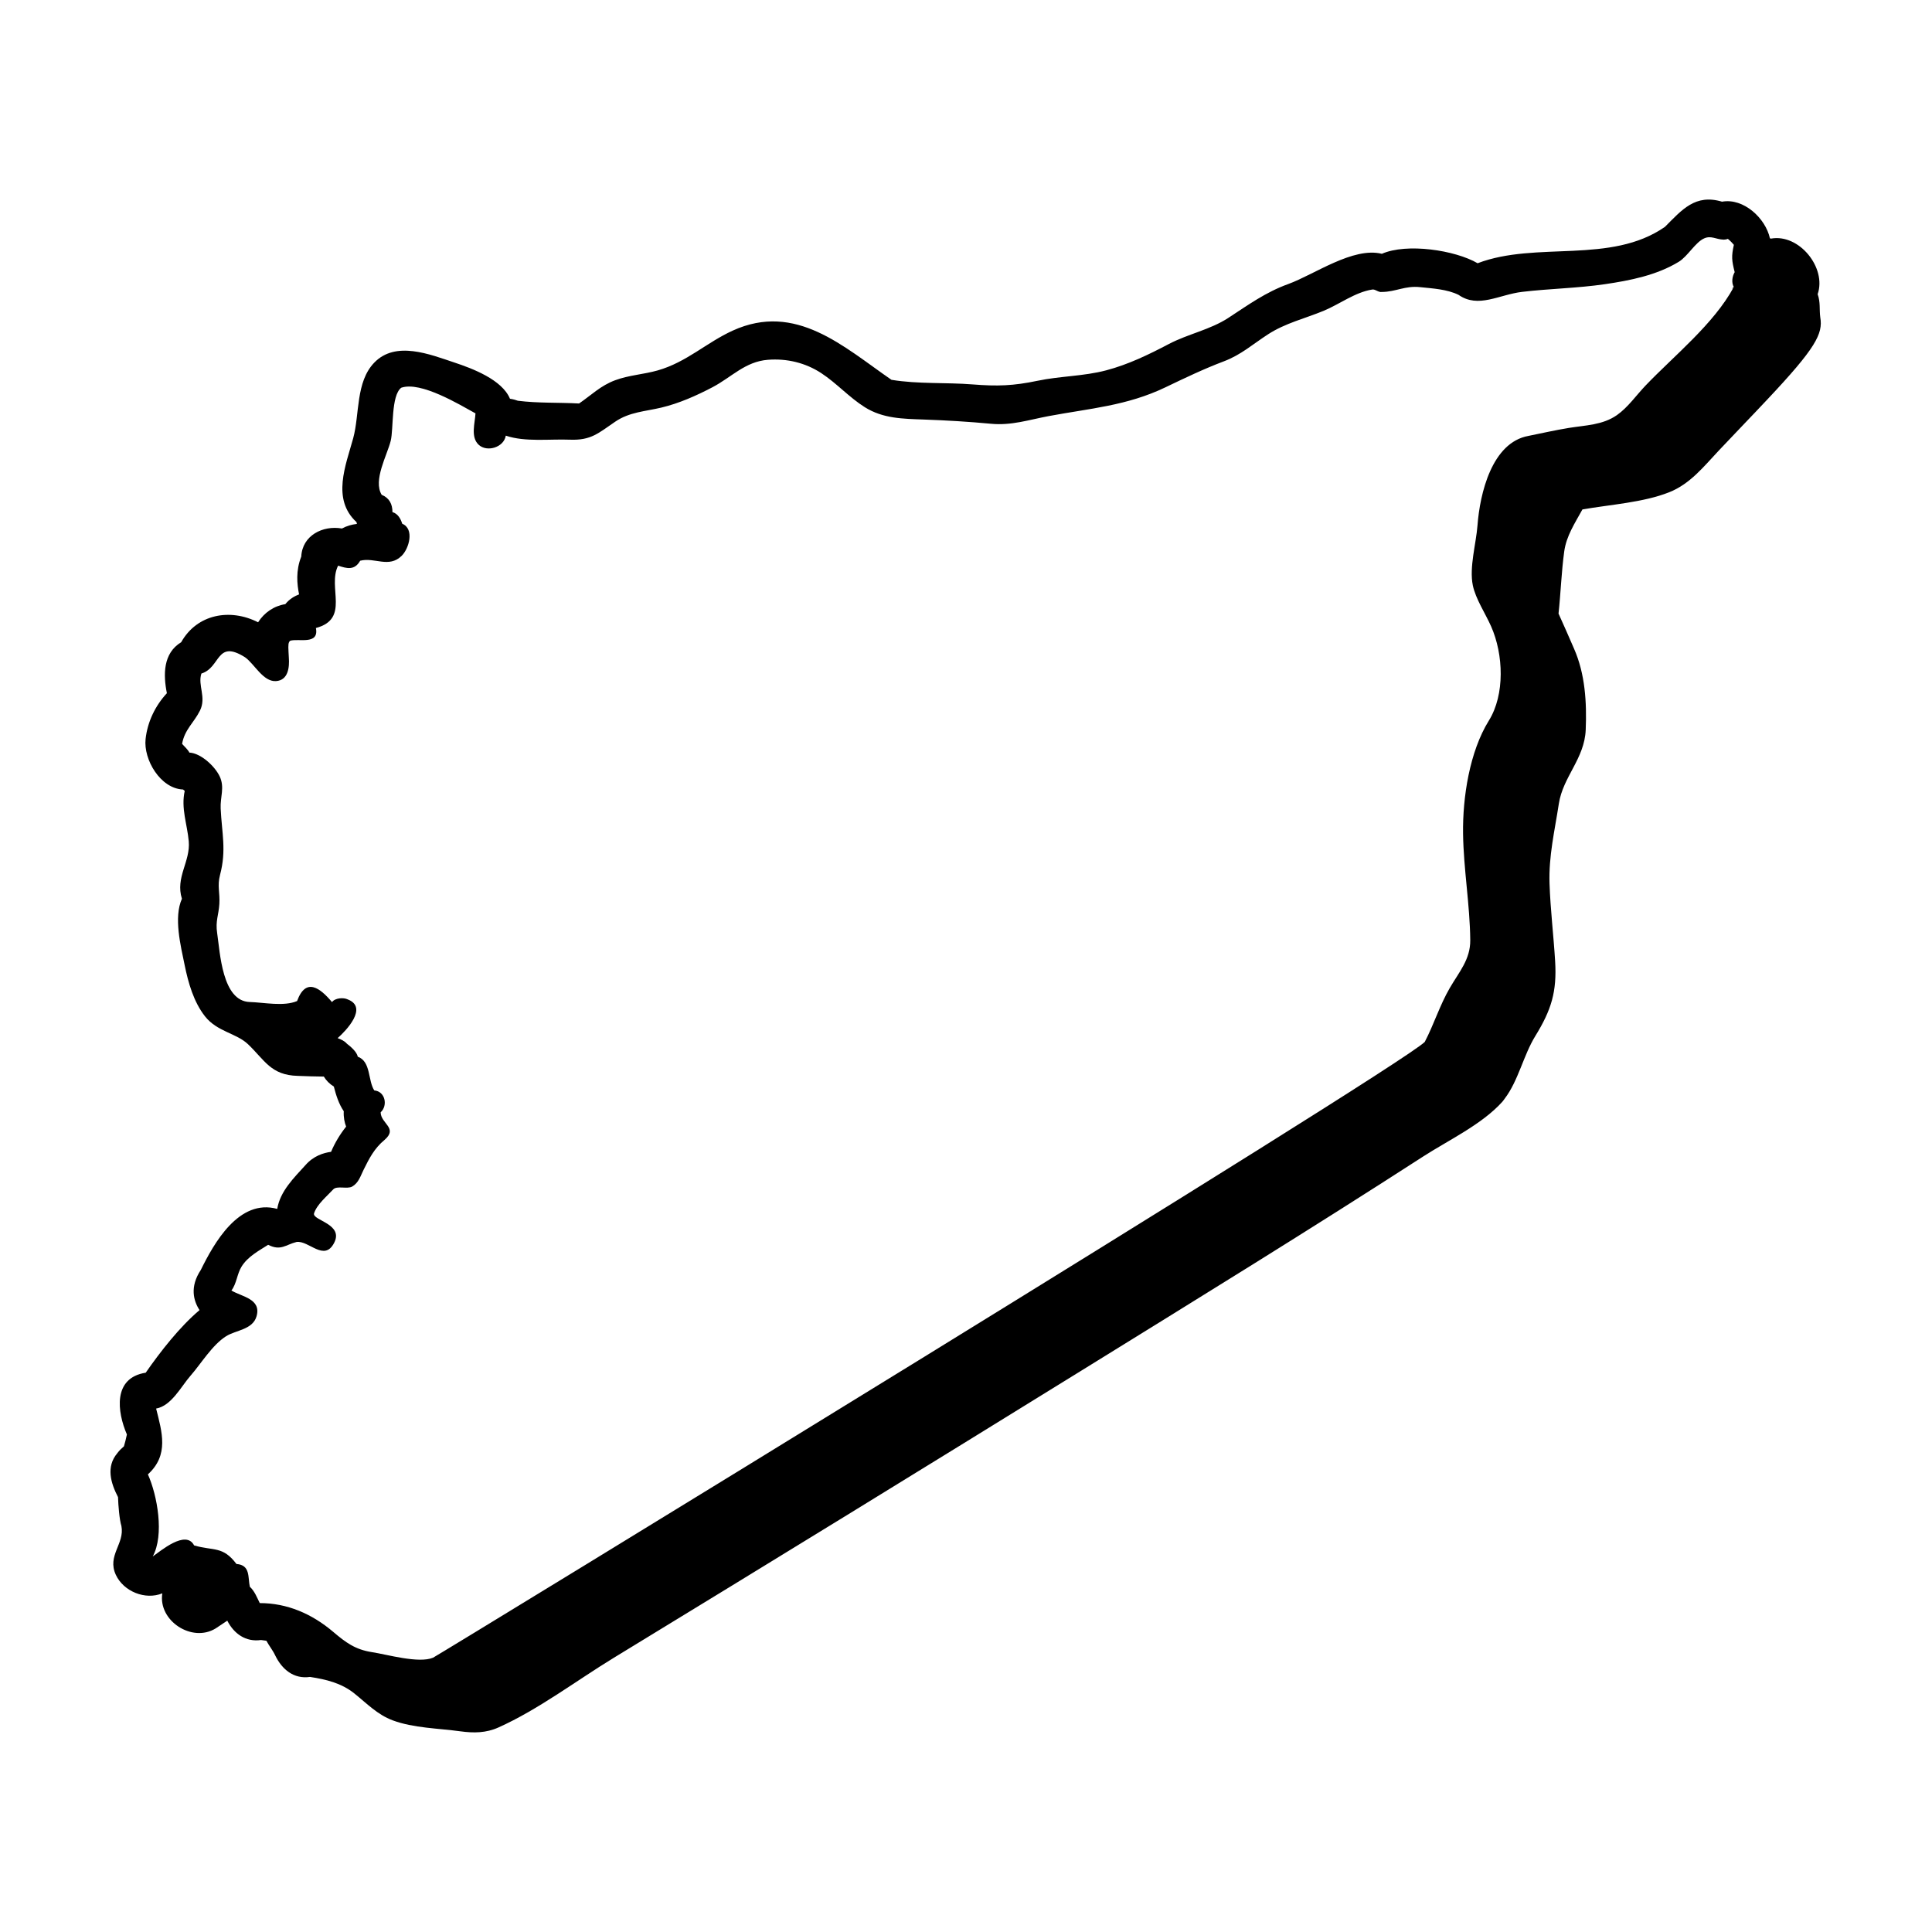 <?xml version="1.0" encoding="UTF-8"?>
<!-- Uploaded to: SVG Repo, www.svgrepo.com, Generator: SVG Repo Mixer Tools -->
<svg fill="#000000" width="800px" height="800px" version="1.1" viewBox="144 144 512 512" xmlns="http://www.w3.org/2000/svg">
 <g>
  <path d="m175.09 529.11c-3.047 3.609-1.738 7.914 0.188 11.648 0.07 2.254 0.371 5.961 0.898 7.648 0.914 4.731-3.859 7.82-1.477 12.941 2.059 4.426 7.805 6.738 12.316 4.906-1.152 7.25 7.863 13.172 14.145 9.289 1.031-0.672 2.055-1.355 3.074-2.047 1.766 3.469 4.906 5.707 8.941 5.125 0.473 0.082 0.945 0.148 1.422 0.195 0.738 1.379 1.68 2.488 2.348 3.914 1.789 3.676 4.894 6.297 9.215 5.676 4.309 0.664 8.312 1.633 11.727 4.363 3.309 2.648 6.098 5.617 10.176 7.141 5.5 2.055 12.137 2.109 17.953 2.91 3.527 0.484 6.789 0.453 10.07-1.02 10.648-4.781 20.703-12.449 30.645-18.508 41.281-25.164 82.473-50.473 123.59-75.902 30.379-18.789 60.816-37.512 90.82-56.895 6.644-4.293 15.605-8.508 20.996-14.516 0.242-0.27 0.422-0.562 0.637-0.844 3.598-4.715 4.949-11.461 8.094-16.566 4.238-6.887 5.75-11.703 5.258-19.852-0.414-6.856-1.25-13.668-1.484-20.531-0.25-7.324 1.363-13.969 2.465-21.176 1.098-7.188 6.809-11.906 7.125-19.613 0.297-7.262-0.148-14.832-3.117-21.539-1.352-3.086-2.68-6.188-4.086-9.25 0.582-5.457 0.762-11.02 1.504-16.441 0.566-4.144 2.816-7.496 4.828-11.156 7.367-1.301 16.109-1.824 22.988-4.555 5.547-2.199 9.152-6.797 13.125-11.023 4.269-4.547 8.625-9.012 12.887-13.566 12.852-13.645 14.773-17.41 14.035-21.734-0.293-2.207 0.086-3.965-0.699-6.168 2.422-6.981-4.887-16.074-12.359-14.73-0.082-0.023-0.203-0.047-0.289-0.074-1.16-5.328-6.973-10.742-12.691-9.711-7.109-2.113-10.598 2.137-15.137 6.676-14.41 10-34.012 3.695-49.637 9.637-6.023-3.496-18.812-5.391-25.375-2.5-7.644-1.898-17.91 5.512-24.816 8.016-6.035 2.188-10.605 5.535-15.895 8.984-4.789 3.121-10.652 4.238-15.738 6.906-5.367 2.82-10.742 5.43-16.633 6.984-5.969 1.574-12.152 1.496-18.176 2.762-6.422 1.344-10.633 1.484-17.172 0.965-7.16-0.57-14.426-0.051-21.535-1.223-12.664-8.727-25.328-20.668-42.07-13.035-6.973 3.18-12.211 8.371-19.891 10.551-3.723 1.055-7.59 1.242-11.242 2.594-3.891 1.441-6.273 3.91-9.582 6.168-5.359-0.297-10.891-0.051-16.215-0.727-0.414-0.145-1.148-0.398-2.094-0.531-2.102-5.078-9.984-8.023-14.707-9.594-6.519-2.172-15.586-5.844-21.25 0.016-4.969 5.141-3.852 13.684-5.594 20.051-1.945 7.113-5.773 16.109 0.883 22.223 0.027 0.152 0.066 0.309 0.109 0.473-1.457 0.168-2.766 0.57-3.965 1.215-5.074-0.883-10.512 1.828-10.785 7.445-1.484 3.719-1.129 7.297-0.582 10.016-1.121 0.422-2.508 1.176-3.648 2.59-2.992 0.461-5.602 2.254-7.211 4.805-7.41-3.773-16.176-2.195-20.383 5.281-4.848 2.934-4.758 8.676-3.789 13.512-3.082 3.32-5.133 7.566-5.641 12.125-0.605 5.453 3.914 13.156 9.922 13.395 0.168 0.121 0.316 0.25 0.449 0.367-1.035 4.602 0.664 8.832 1.066 13.336 0.484 5.41-3.602 9.594-1.809 15.246-2.231 4.981-0.324 12.473 0.73 17.625 0.953 4.664 2.383 9.734 5.398 13.555 3.211 4.07 8.309 4.441 11.391 7.379 4.414 4.207 6.043 8.207 13.172 8.383 2.305 0.086 4.609 0.176 6.914 0.188 0.637 1.047 1.508 1.938 2.652 2.641 0.582 2.277 1.297 4.57 2.629 6.535-0.086 1.633 0.207 2.992 0.629 4.082-1.629 2.051-2.969 4.266-3.988 6.68-2.051 0.277-4.652 1.094-6.769 3.504-3.07 3.391-6.723 6.902-7.5 11.625-10.16-2.801-16.785 9.133-20.254 16.176-2.973 4.488-1.941 8.18-0.336 10.645-5.25 4.43-10.344 10.949-14.266 16.59-8.766 1.363-7.57 10.375-4.984 16.367-0.207 1.035-0.555 2.383-0.789 3.144-0.523 0.441-1.227 1.094-1.754 1.816zm10.285-11.824c4.082-0.734 6.606-5.844 9.113-8.703 2.82-3.219 5.754-8.156 9.445-10.48 2.574-1.621 7.074-1.707 8.07-5.32 1.266-4.582-3.863-5.113-6.676-6.781 1.426-1.902 1.469-4.379 2.699-6.352 1.656-2.66 4.508-4.148 7.039-5.766 3.348 1.703 4.617-0.023 7.531-0.75 3.25-0.445 7.312 5.305 9.938 0.273 2.641-5.059-5.688-5.941-5.324-7.816 0.766-2.414 3.387-4.531 5.07-6.359 0.98-1.109 3.731-0.023 5.055-0.785 1.707-0.977 2.195-2.777 3.016-4.434 1.488-3.012 2.863-5.699 5.531-7.902 3.699-3.188-0.961-4.301-1.008-7.332 1.973-1.809 1.215-5.551-1.688-5.805-1.715-2.629-0.855-7.66-4.367-8.938-0.262-1.301-1.898-2.688-2.894-3.449-0.637-0.727-1.504-1.121-2.449-1.473 2.223-1.949 8.18-8.152 2.672-10.262-1.109-0.551-3.344-0.406-4.16 0.715-3.109-3.688-6.91-6.699-9.258-0.281-3.5 1.5-8.766 0.375-12.523 0.258-7.371-0.188-7.891-13.188-8.656-18.246-0.492-3.25 0.395-4.754 0.578-7.719 0.191-3.051-0.594-4.773 0.184-7.723 1.738-6.578 0.473-11.047 0.164-17.617-0.141-3.016 1.121-5.59-0.262-8.496-1.273-2.68-4.953-6.133-8.027-6.301-0.391-0.816-1.375-1.656-1.93-2.316 0.668-3.805 3.152-5.617 4.738-8.816 1.754-3.543-0.648-6.68 0.375-9.812 5.168-1.59 3.887-9.137 11.559-4.32 2.481 1.734 4.789 6.543 8.211 6.32 3.266-0.211 3.594-3.695 3.402-6.227l-0.082-1.504c-0.109-1.945-0.051-2.508 0.414-2.949 2.113-0.723 7.754 1.23 6.84-3.387 9.113-2.43 3-10.754 5.887-16.531 2.281 0.758 4.348 1.344 5.848-1.301 3.84-0.98 7.586 2.031 10.984-1.289 1.988-1.941 3.441-7.16 0.156-8.516-0.387-1.289-1.164-2.684-2.586-3.078 0-2.141-0.848-3.766-2.856-4.586-2.348-3.848 1.453-10.473 2.398-14.328 0.773-3.156 0.059-11.949 2.781-14.047 5.188-1.797 15.578 4.547 19.68 6.793-0.137 2.582-1.344 6.254 0.828 8.305 2.184 2.066 6.695 0.738 7.203-2.402 5.106 1.742 11.629 0.859 16.973 1.07 5.652 0.223 7.539-1.723 12.055-4.789 3.762-2.555 7.922-2.695 12.195-3.715 4.703-1.121 9.281-3.156 13.555-5.398 5.106-2.684 8.652-6.801 14.684-7.269 5.016-0.391 9.945 0.781 14.145 3.535 4.09 2.684 7.383 6.418 11.535 9.027 4.828 3.035 10.121 3.07 15.707 3.273 5.965 0.215 11.793 0.555 17.727 1.117 5.434 0.516 10.023-1.043 15.312-2.035 10.883-2.039 20.684-2.715 30.91-7.617 5.203-2.492 10.117-4.859 15.52-6.902 4.535-1.719 7.629-4.519 11.645-7.125 4.633-3.008 9.789-4.191 14.809-6.269 4.117-1.703 8.316-4.914 12.816-5.617 0.785-0.18 1.668 0.801 2.574 0.637 3.723-0.023 6.106-1.707 10.141-1.277 3.34 0.352 7.144 0.543 10.195 2.047 5.215 3.652 10.734-0.07 16.824-0.793 7.301-0.867 14.648-0.969 21.934-2.035 6.691-0.98 13.746-2.371 19.602-5.945 2.363-1.441 4.394-5.184 6.746-6.207 1.844-0.801 3.055 0.273 5.152 0.348 0.359-0.008 0.75-0.066 1.098-0.219 0.602 0.453 1.453 1.398 1.598 1.59-0.688 3.102-0.559 4.144 0.215 7.238-0.656 1.125-0.902 2.762-0.23 3.941-5.293 9.797-15.777 18.152-23.383 26.105-2.449 2.559-4.672 5.797-7.59 7.84-3.777 2.648-8.34 2.68-12.75 3.398-3.578 0.586-7.125 1.387-10.68 2.109-9.742 1.742-12.895 15.352-13.52 23.699-0.363 4.836-2.231 11.148-1.238 15.926 0.742 3.586 3.348 7.457 4.852 10.875 3.281 7.422 3.684 18.047-0.605 24.953-5.102 8.219-6.977 20.336-6.836 29.988 0.137 9.422 1.812 18.77 1.906 28.18 0.051 5.141-2.965 8.441-5.457 12.746-2.637 4.559-4.172 9.598-6.606 14.246-7.738 7.469-260.98 162.28-262.81 163.18-3.793 1.582-12.137-0.848-16.188-1.473-4.43-0.684-6.926-2.539-10.254-5.363-5.66-4.809-12.223-7.637-19.477-7.637-0.762-1.527-1.344-3.133-2.629-4.328-0.551-2.481 0.207-5.754-3.551-6.039-3.621-4.828-6.039-3.406-11.219-4.918-2.211-4.281-8.965 1.57-10.965 2.926 3.109-5.688 1.219-16.184-1.281-21.754 5.652-5.137 3.731-11.219 2.18-17.43z"/>
  <path d="m626.39 228.13c0.738 4.324-0.008-0.07 0 0z"/>
  <path d="m603.48 220.06c-0.176-0.309-0.734 1.363 0 0z"/>
 </g>
</svg>